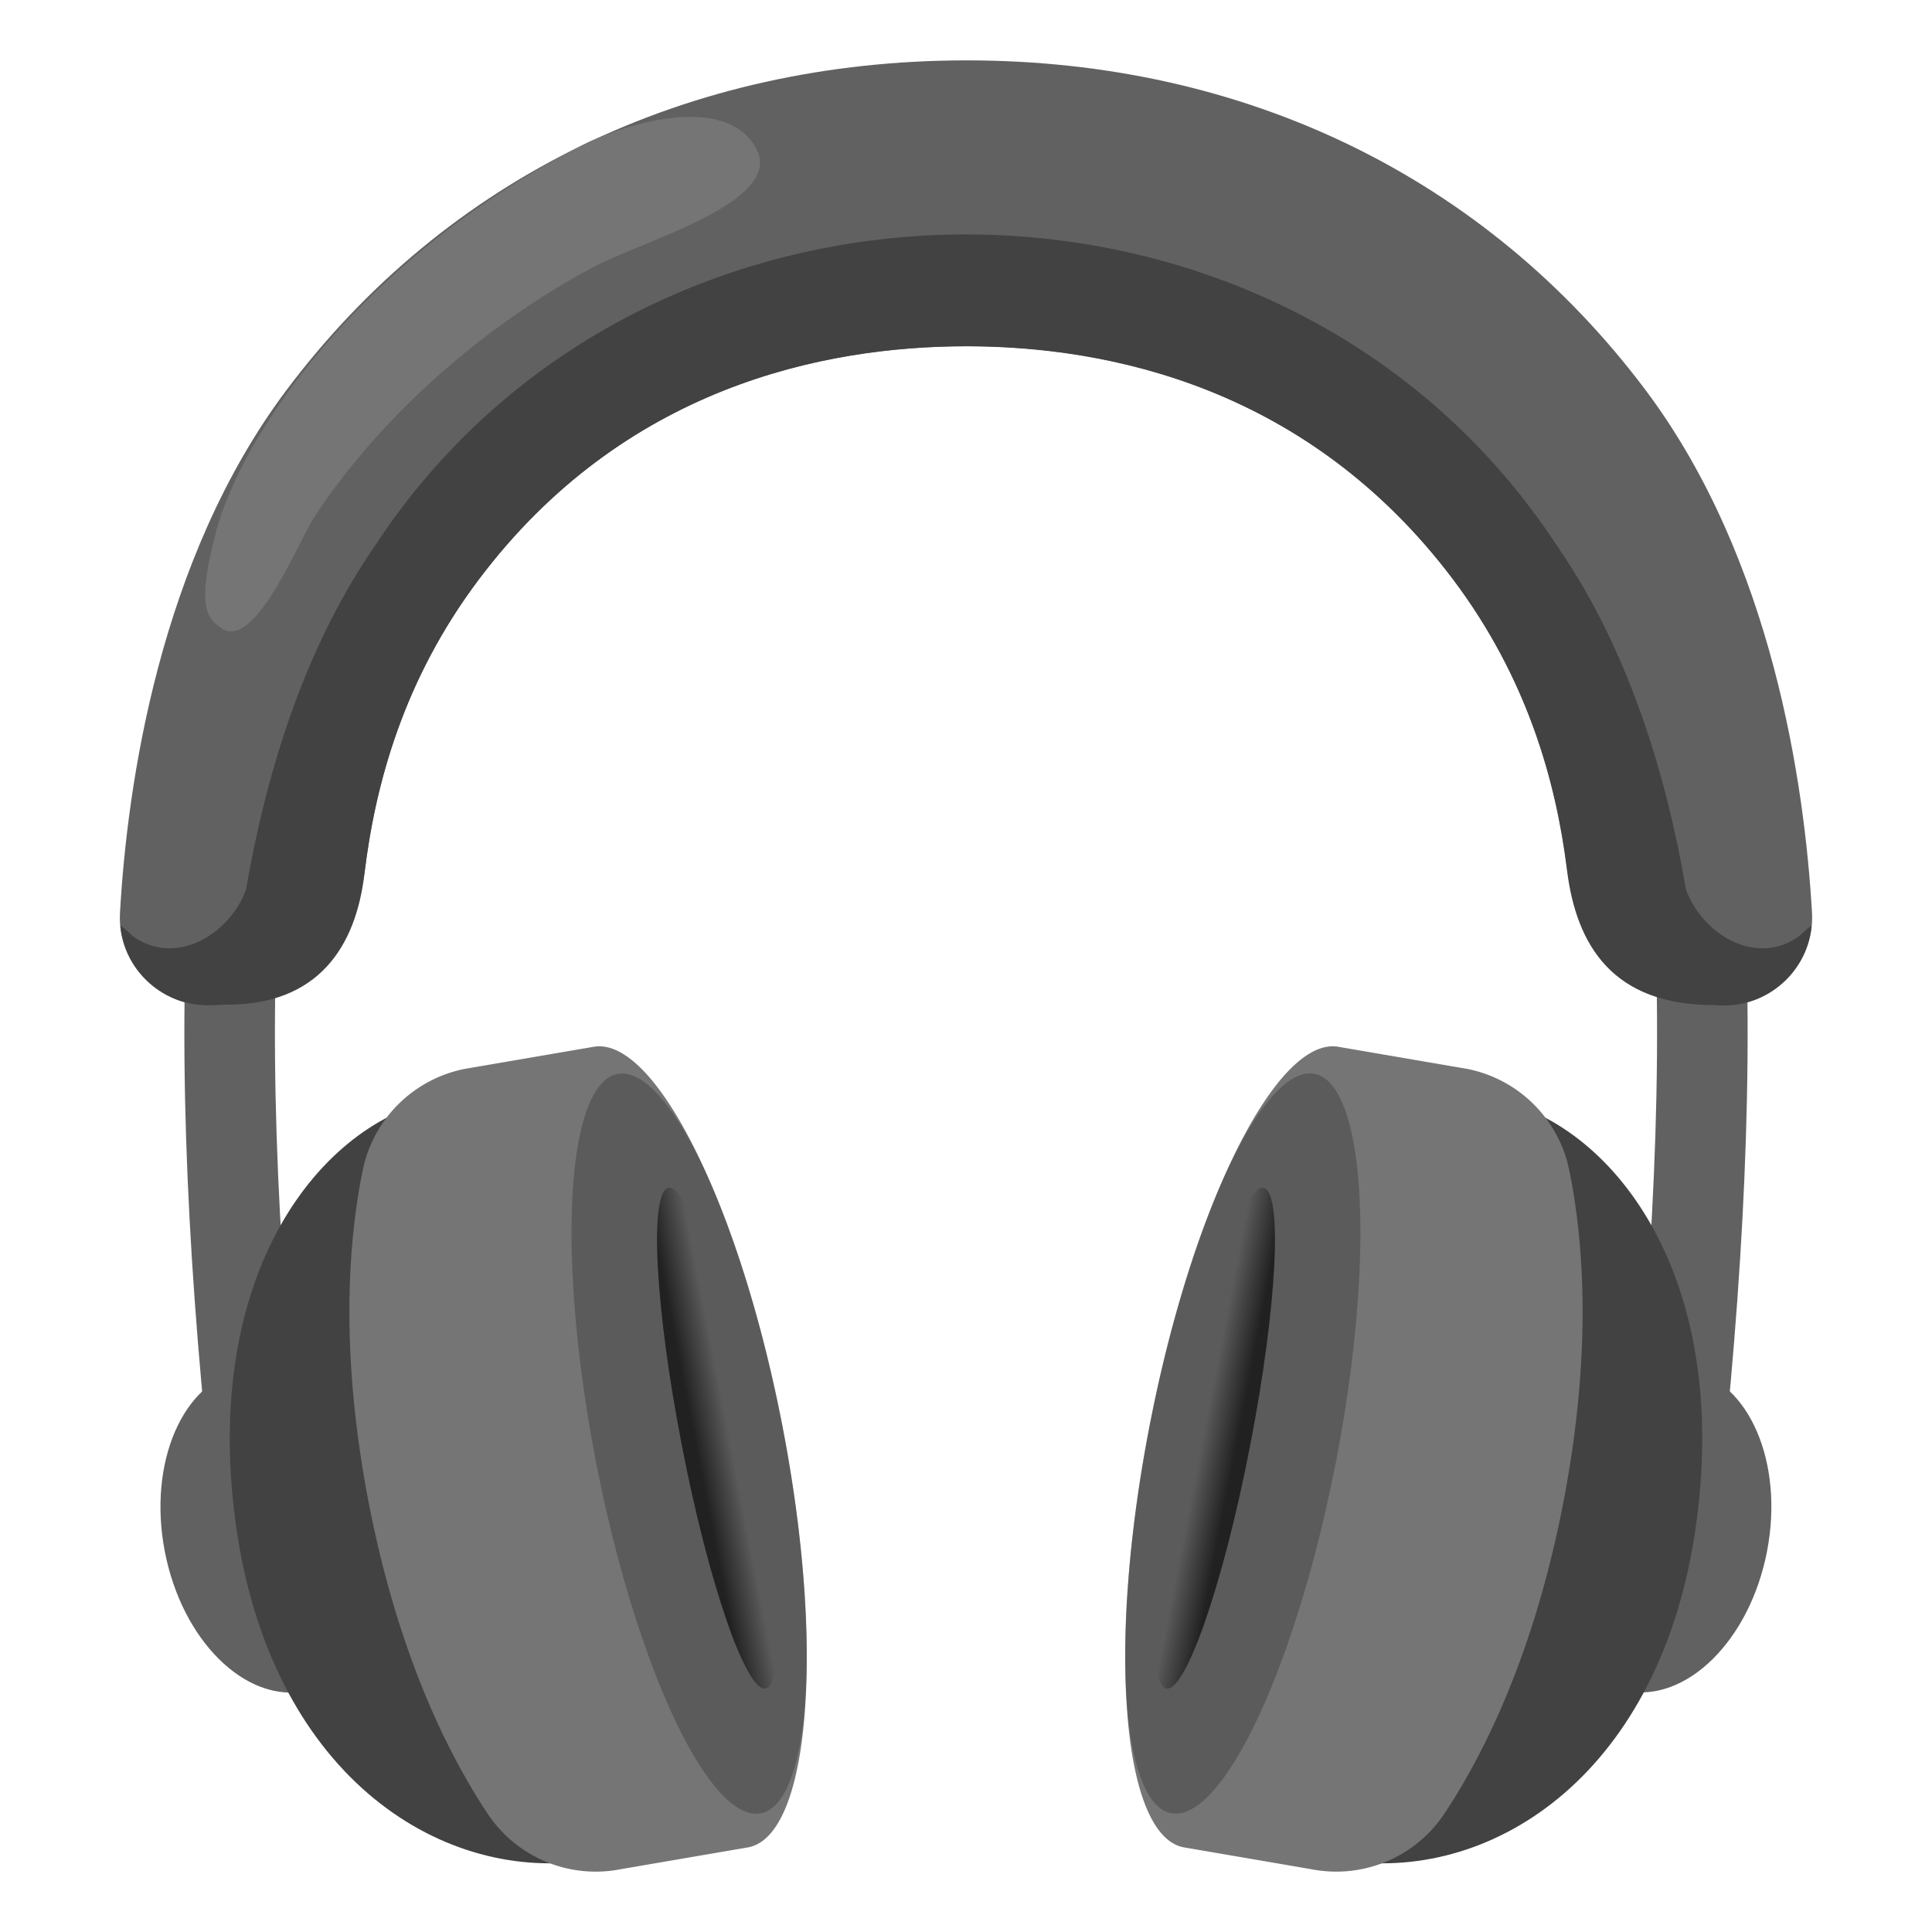 <?xml version="1.0" encoding="utf-8"?>
<!-- Uploaded to: SVG Repo, www.svgrepo.com, Generator: SVG Repo Mixer Tools -->
<svg width="800px" height="800px" viewBox="0 0 128 128" xmlns="http://www.w3.org/2000/svg" xmlns:xlink="http://www.w3.org/1999/xlink" aria-hidden="true" role="img" class="iconify iconify--noto" preserveAspectRatio="xMidYMid meet">
<ellipse transform="rotate(-10.978 18.207 101.413)" cx="18.19" cy="101.39" rx="7.4" ry="10.85" fill="#616161">
</ellipse>
<path d="M15.41 60.04c-.64 13.15.36 27.76 2.01 41.81" fill="none" stroke="#616161" stroke-width="6" stroke-miterlimit="10">
</path>
<ellipse transform="rotate(-79.018 109.802 101.39)" cx="109.81" cy="101.39" rx="10.85" ry="7.4" fill="#616161">
</ellipse>
<path d="M112.59 60.04c.64 13.15-.36 27.76-2.01 41.81" fill="none" stroke="#616161" stroke-width="6" stroke-miterlimit="10">
</path>
<path d="M113.93 66.61c-5.17-.24-9.46-4.12-10.13-9.25c-.75-5.81-2.68-12.52-7.52-18.96c-7.61-10.11-18.75-15.46-32.23-15.46c-9.45 0-22.73 2.68-32.34 15.46c-4.9 6.52-6.81 13.37-7.54 19.27c-.61 4.89-4.57 8.68-9.5 8.91l-.6.03c-3.46.16-6.32-2.7-6.12-6.15c.48-8.43 2.6-23.4 11.05-34.64C29.58 11.74 45.58 4 64.05 4c18.4 0 34.36 7.74 44.94 21.8c8.46 11.25 10.57 26.23 11.06 34.65c.2 3.46-2.66 6.32-6.12 6.16z" fill="#616161">
</path>
<path d="M38.73 123.29c-9.72 1.35-20.87-5.82-23.12-22.41c-2.24-16.52 5.61-26.56 13.57-28.1l9.55 50.51z" fill="#424242">
</path>
<path d="M39.29 69.36l-8.46 1.45a8.6 8.6 0 0 0-6.8 6.73c-.94 4.61-1.54 11.98.4 22.03c1.95 10.04 5.26 16.65 7.87 20.58c1.92 2.9 5.4 4.36 8.82 3.69l8.46-1.45c4.09-.79 5.1-13.31 2.25-27.95c-2.84-14.64-8.45-25.87-12.54-25.08z" fill="#757575">
</path>
<ellipse transform="rotate(-10.978 45.677 95.658)" cx="45.66" cy="95.64" rx="6.29" ry="24.95" opacity=".5" fill="#424242">
</ellipse>
<linearGradient id="IconifyId17ecdb2904d178eab9051" gradientUnits="userSpaceOnUse" x1="142.597" y1="234.485" x2="145.527" y2="234.485" gradientTransform="rotate(-10.978 -627.855 670.484)">
<stop offset=".202" stop-color="#212121">
</stop>
<stop offset="1" stop-color="#212121" stop-opacity="0">
</stop>
</linearGradient>
<path d="M49.85 94.83c1.78 9.16 2.17 16.79.88 17.04s-3.79-6.97-5.56-16.13c-1.78-9.16-2.17-16.79-.88-17.04s3.78 6.97 5.56 16.13z" fill="url(#IconifyId17ecdb2904d178eab9051)">
</path>
<g>
<path d="M89.27 123.29c9.72 1.35 20.87-5.82 23.12-22.41c2.24-16.52-5.61-26.56-13.57-28.1l-9.55 50.51z" fill="#424242">
</path>
<path d="M88.71 69.36l8.46 1.45a8.6 8.6 0 0 1 6.8 6.73c.94 4.61 1.54 11.98-.4 22.03c-1.95 10.04-5.26 16.65-7.87 20.58a8.595 8.595 0 0 1-8.82 3.69l-8.46-1.45c-4.09-.79-5.1-13.31-2.25-27.95c2.84-14.64 8.45-25.87 12.54-25.08z" fill="#757575">
</path>
<ellipse transform="rotate(-79.018 82.337 95.639)" cx="82.34" cy="95.64" rx="24.95" ry="6.29" opacity=".5" fill="#424242">
</ellipse>
<linearGradient id="IconifyId17ecdb2904d178eab9052" gradientUnits="userSpaceOnUse" x1="152.929" y1="236.49" x2="155.859" y2="236.49" gradientTransform="scale(-1 1) rotate(-10.982 -697.156 1390.947)">
<stop offset=".202" stop-color="#212121">
</stop>
<stop offset="1" stop-color="#212121" stop-opacity="0">
</stop>
</linearGradient>
<path d="M78.15 94.83c-1.78 9.16-2.17 16.79-.88 17.04s3.79-6.97 5.56-16.13c1.78-9.16 2.17-16.79.88-17.04s-3.78 6.97-5.56 16.13z" fill="url(#IconifyId17ecdb2904d178eab9052)">
</path>
</g>
<path d="M119.09 62.1c-2.83 1.92-6.32-.24-7.39-3.16c-1.24-7.28-3.69-15.73-8.49-22.7c-8.99-13.79-24.1-20.7-39.21-20.71c-15.11.01-30.22 6.92-39.21 20.71c-4.8 6.97-7.24 15.43-8.49 22.7c-1.07 2.92-4.56 5.08-7.39 3.16c-.23-.16-.58-.56-.94-.78c.28 3.05 2.94 5.42 6.1 5.28l.87-.04c6.18.05 8.63-3.88 9.2-8.63c.71-5.95 2.6-12.92 7.58-19.53C41.31 25.65 54.55 22.95 64 22.94c9.45.01 22.69 2.71 32.28 15.46c4.9 6.52 6.81 13.37 7.54 19.27c.62 4.95 3.02 8.94 9.77 8.92l.33.02c3.16.15 5.82-2.23 6.1-5.28c-.35.21-.7.61-.93.77z" fill="#424242">
</path>
<path d="M14.65 41.61c-.93-.66-1.66-1.39-.33-6.41c1.61-6.05 9.08-17.76 24.13-25.52c2.79-1.44 9.57-3.59 11.64.14c1.96 3.54-7.51 6.12-10.85 7.91c-8.74 4.7-15.05 11.33-18.44 16.57c-1.08 1.67-3.93 8.87-6.15 7.31z" fill="#757575">
</path>
</svg>